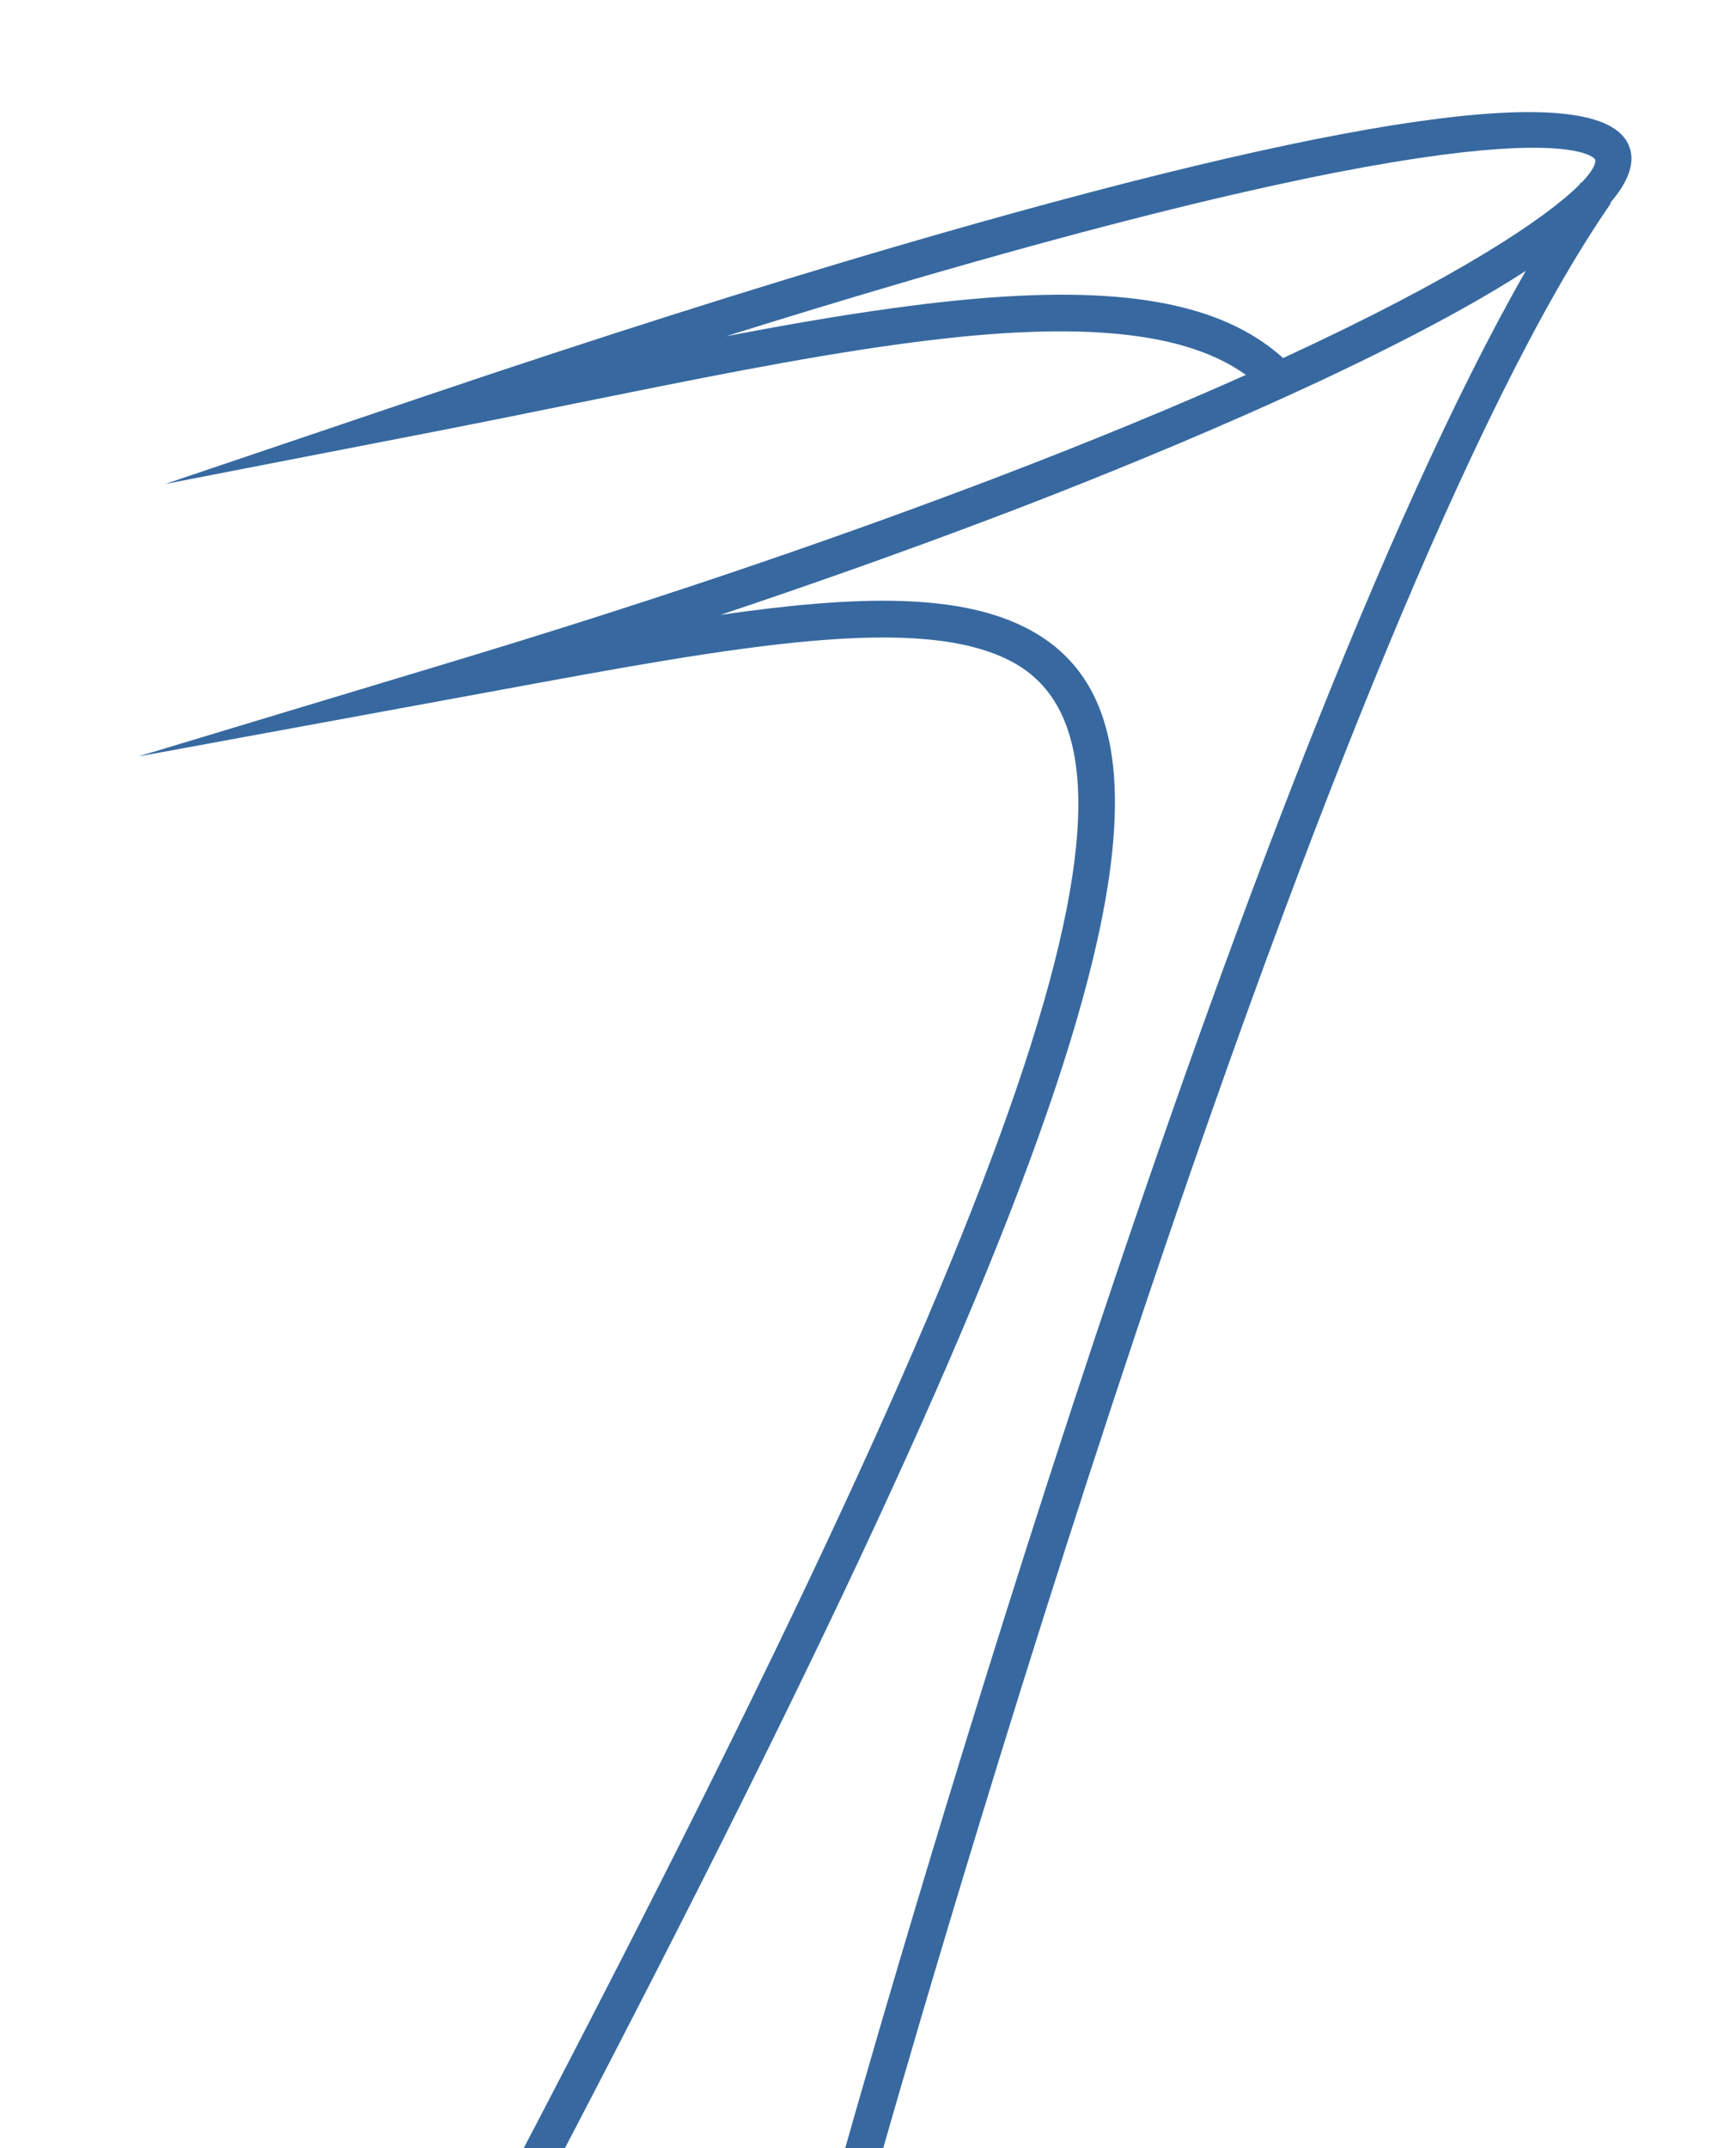 <?xml version="1.0" encoding="UTF-8"?> <svg xmlns="http://www.w3.org/2000/svg" id="Layer_1" data-name="Layer 1" viewBox="0 0 93 115"><defs><style>.cls-1{fill:#3769a0;}</style></defs><title>Artboard 1xsxрx</title><path class="cls-1" d="M84.714,9.788l-.026-.02c-.027.041-.058.086-.085.13-1.754,1.747-6.41,4.911-15.865,9.268-3.311-2.98-8.691-3.94-17.299-3.098-1.174.113-2.38.259-3.624.431l.132.969-.132-.969c-2.807.384-5.794.904-8.909,1.498,3.381-1.06,6.629-2.045,9.716-2.947l-.274-.94.274.939q1.073-.316,2.117-.612c32.403-9.3,34.696-5.947,34.712-5.909.072.226-.153.653-.737,1.261m2.592-1.879c-1.209-3.635-13.696-2.073-37.107,4.645q-1.046.298-2.125.617V13.169c-7.614,2.228-16.168,4.944-25.421,8.074L8.847,25.909l14.306-2.779c2.583-.503,5.13-1.02,7.616-1.523,6.221-1.261,12.091-2.452,17.311-3.171q1.825-.251,3.549-.422c7.3-.71,12.168-.058,15.114,2.055-3.8,1.698-8.283,3.556-13.571,5.573l-1.188.449.344.918-.348-.918c-8.462,3.191-17.803,6.331-27.765,9.334L7.391,40.499l19.393-3.562c12.615-2.327,22.581-4.167,27.488-1.48,8.702,4.761,1.588,26.392-26.219,79.543h2.207c28.779-55.093,35.074-75.723,24.952-81.26-3.69-2.02-9.276-1.883-16.611-.826q7.365-2.464,14.072-4.991h0l1.197-.452c5.646-2.152,19.879-7.804,27.869-12.971C66.421,41.255,47.716,106.39,45.276,115H47.313c3.079-10.764,23.877-82.32,38.984-104.118l-.034-.024c.926-1.076,1.338-2.075,1.043-2.95"></path></svg> 